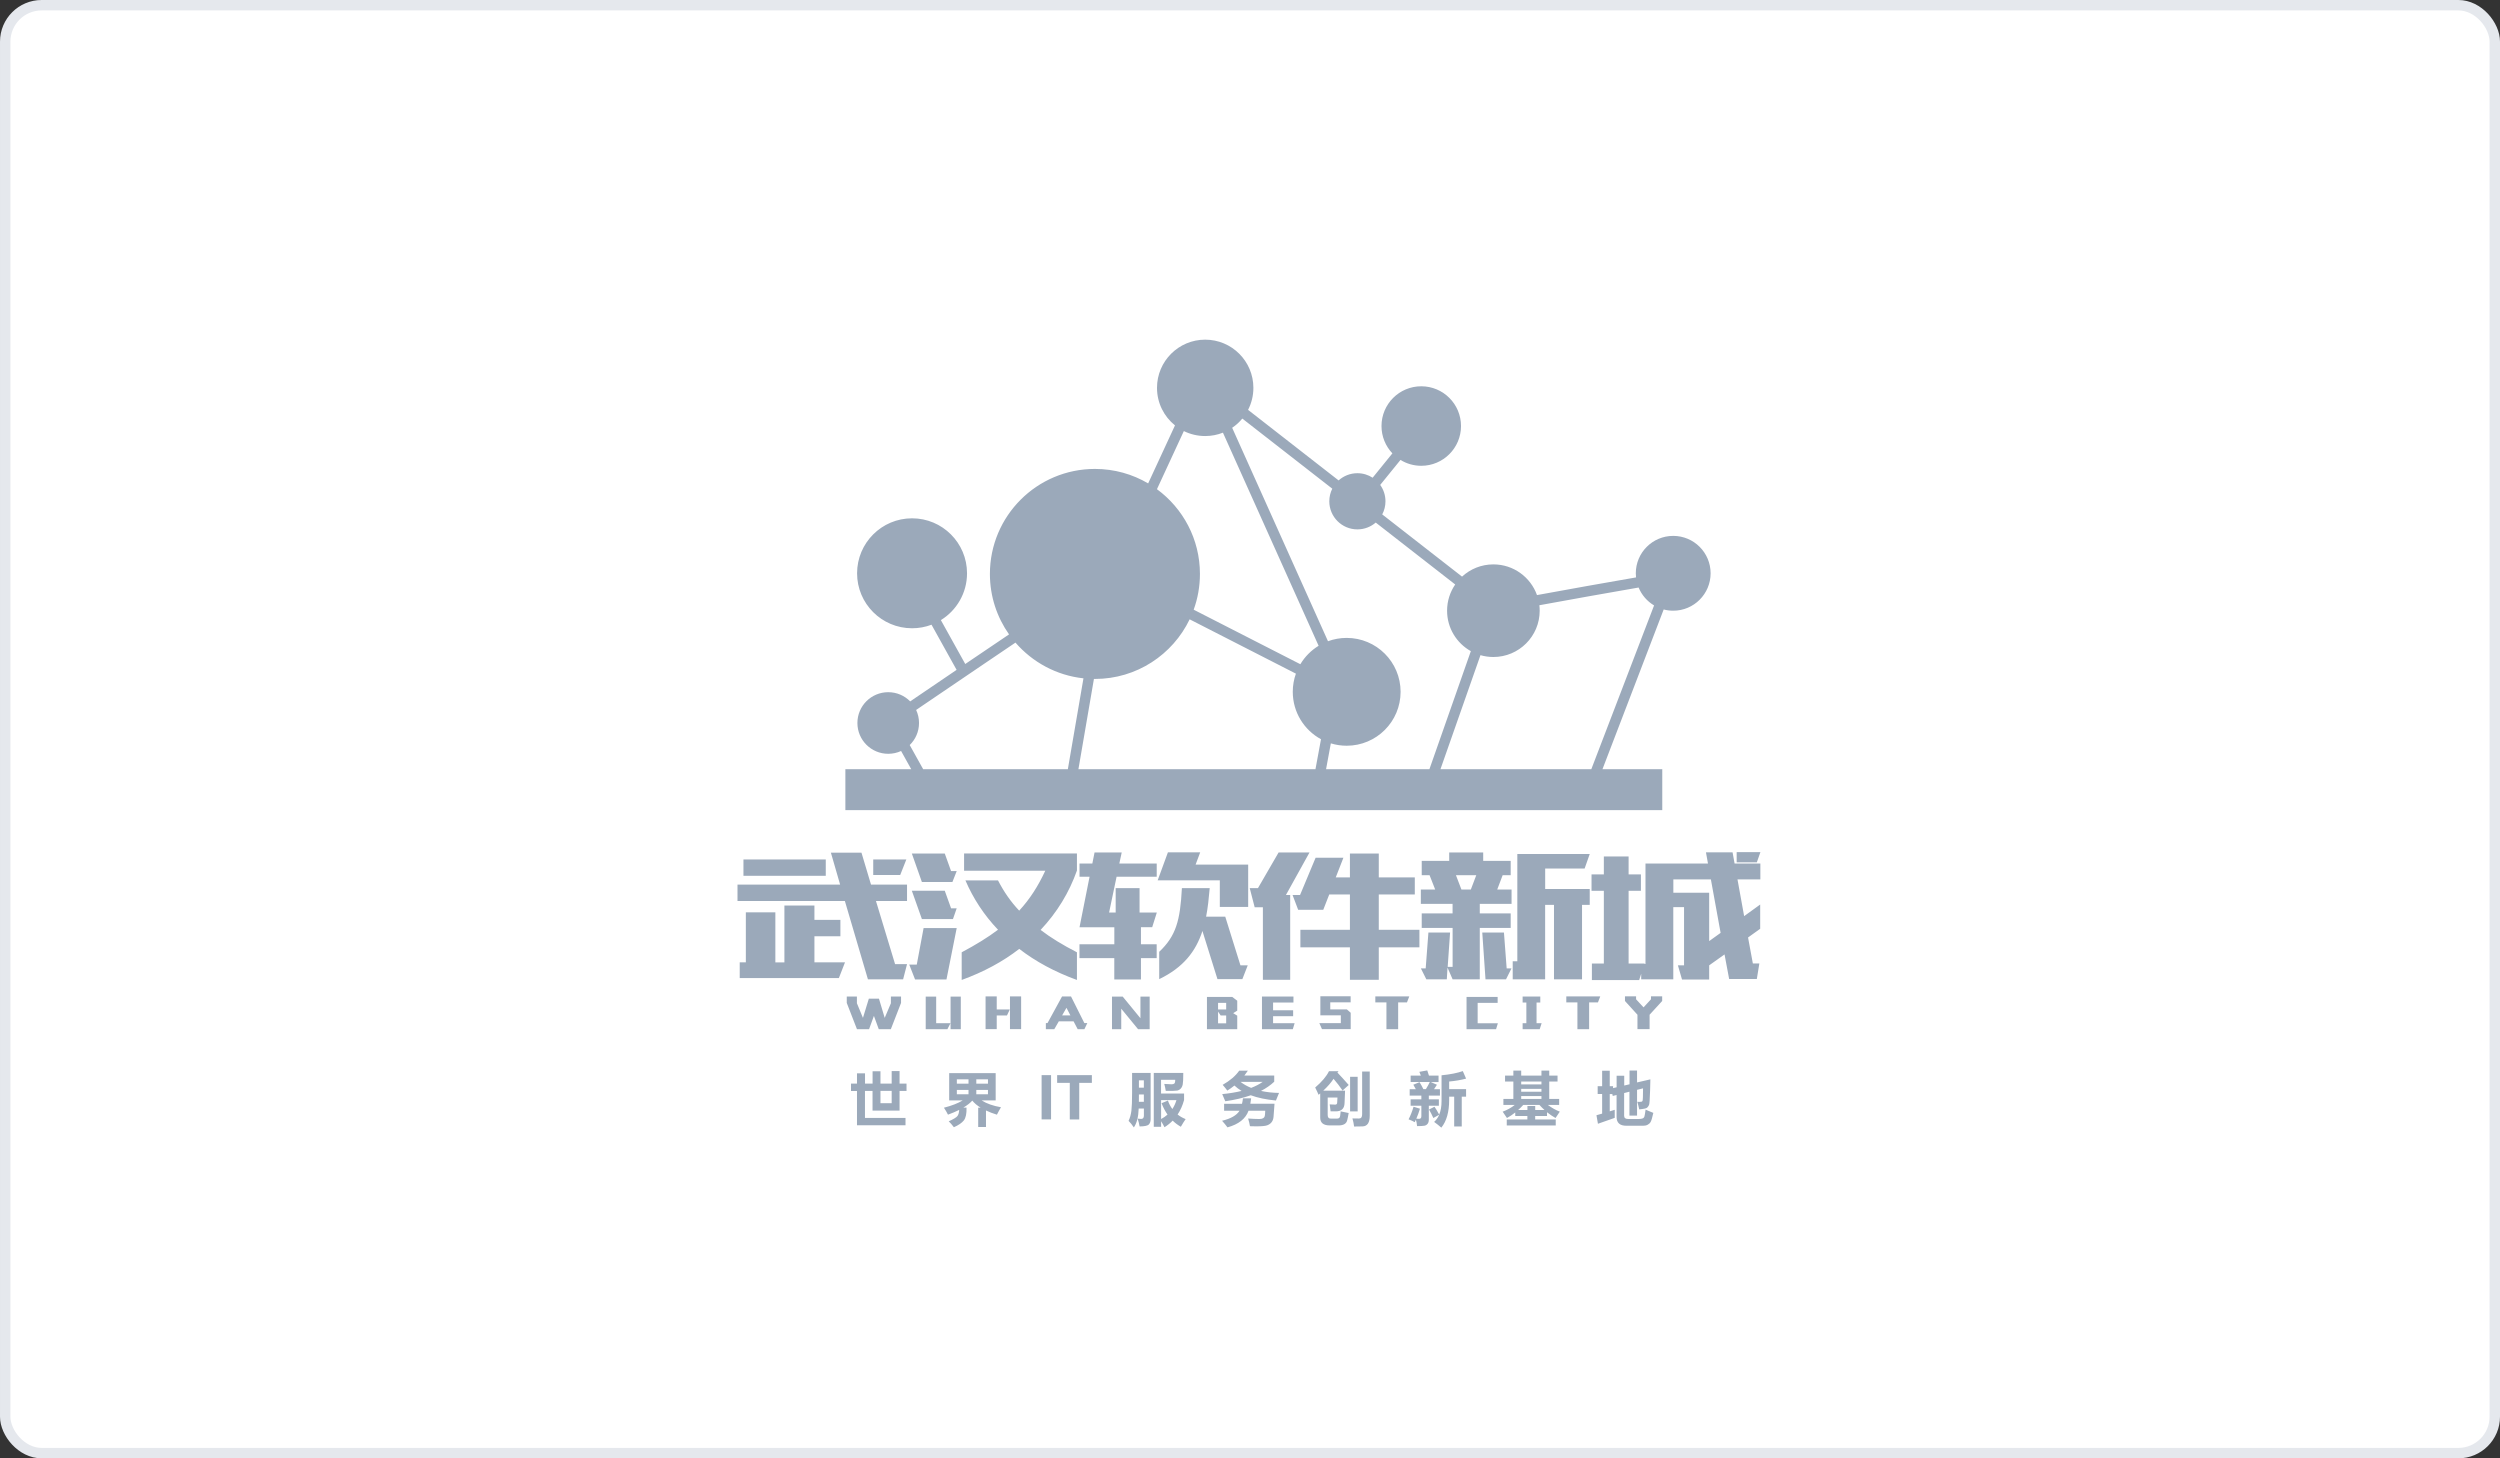 <svg width="240" height="140" viewBox="0 0 240 140" fill="none" xmlns="http://www.w3.org/2000/svg">
<rect x="0" y="0" width="240" height="140" fill="#333333" stroke="none"/>
<rect x="0.5" y="0.5" width="239" height="139" rx="3.5" fill="white" stroke="#E5E8ED"/>
<path fill-rule="evenodd" clip-rule="evenodd" d="M117.402 41.536C116.874 41.745 116.3 41.86 115.698 41.86C114.963 41.86 114.267 41.688 113.649 41.383L111.067 46.962C113.569 48.797 115.194 51.758 115.194 55.098C115.194 56.303 114.982 57.459 114.594 58.53L124.834 63.765C125.266 63.042 125.869 62.434 126.587 61.995L117.402 41.536ZM114.206 59.455L124.407 64.67C124.212 65.215 124.106 65.802 124.106 66.414C124.106 68.38 125.202 70.09 126.816 70.966L126.285 73.844H103.528L105.017 65.179C105.048 65.179 105.08 65.179 105.112 65.179C109.12 65.179 112.581 62.841 114.206 59.455ZM127.302 73.844L127.76 71.363C128.241 71.51 128.752 71.59 129.282 71.59C132.14 71.59 134.457 69.273 134.457 66.414C134.457 63.556 132.14 61.239 129.282 61.239C128.651 61.239 128.046 61.352 127.487 61.558L118.288 41.068C118.653 40.821 118.981 40.523 119.262 40.184L127.899 46.914C127.716 47.278 127.613 47.69 127.613 48.125C127.613 49.614 128.82 50.821 130.309 50.821C130.982 50.821 131.598 50.574 132.071 50.166L139.7 56.111C139.208 56.827 138.92 57.693 138.92 58.627C138.92 60.296 139.84 61.75 141.201 62.51L137.224 73.844H127.302ZM138.284 73.844L142.125 62.896C142.519 63.011 142.935 63.072 143.365 63.072C145.82 63.072 147.81 61.081 147.81 58.627C147.81 58.449 147.8 58.275 147.78 58.103C149.12 57.853 150.82 57.547 152.514 57.246C154.253 56.937 155.984 56.634 157.306 56.403C157.604 57.124 158.128 57.727 158.791 58.122L152.766 73.844H138.284ZM159.714 58.509L153.837 73.844H159.578V77.771H81.156V73.844H87.478L86.505 72.095C86.129 72.268 85.71 72.365 85.269 72.365C83.635 72.365 82.311 71.041 82.311 69.407C82.311 67.774 83.635 66.45 85.269 66.45C86.095 66.45 86.842 66.788 87.379 67.335C87.56 67.21 87.75 67.081 87.947 66.947C89.065 66.185 90.412 65.27 91.834 64.307L89.426 59.973C88.845 60.193 88.216 60.313 87.558 60.313C84.643 60.313 82.28 57.951 82.28 55.036C82.28 52.121 84.643 49.758 87.558 49.758C90.472 49.758 92.835 52.121 92.835 55.036C92.835 56.936 91.831 58.602 90.324 59.531L92.665 63.744L93.273 63.332L94.073 62.791C95.021 62.149 95.967 61.51 96.868 60.901C95.711 59.26 95.031 57.258 95.031 55.098C95.031 49.53 99.545 45.017 105.112 45.017C106.978 45.017 108.724 45.523 110.223 46.406L112.799 40.839C111.746 39.991 111.072 38.691 111.072 37.233C111.072 34.678 113.143 32.607 115.698 32.607C118.254 32.607 120.325 34.678 120.325 37.233C120.325 37.995 120.141 38.713 119.815 39.347L128.506 46.12C128.984 45.69 129.616 45.428 130.309 45.428C130.849 45.428 131.352 45.587 131.774 45.861L133.669 43.523C133.022 42.839 132.624 41.916 132.624 40.899C132.624 38.791 134.333 37.083 136.441 37.083C138.549 37.083 140.257 38.791 140.257 40.899C140.257 43.007 138.549 44.716 136.441 44.716C135.709 44.716 135.026 44.51 134.446 44.153L132.5 46.553C132.818 46.995 133.005 47.538 133.005 48.125C133.005 48.579 132.893 49.008 132.694 49.384L140.356 55.355C141.148 54.626 142.204 54.181 143.365 54.181C145.294 54.181 146.936 55.41 147.551 57.128C148.902 56.876 150.626 56.566 152.339 56.261C154.046 55.958 155.745 55.66 157.059 55.431C157.044 55.301 157.037 55.169 157.037 55.036C157.037 53.053 158.645 51.445 160.628 51.445C162.611 51.445 164.218 53.053 164.218 55.036C164.218 57.019 162.611 58.627 160.628 58.627C160.312 58.627 160.006 58.586 159.714 58.509ZM87.949 68.156C88.129 68.033 88.316 67.905 88.51 67.773C90.204 66.619 92.424 65.114 94.633 63.619C95.601 62.964 96.567 62.311 97.485 61.69C99.108 63.566 101.412 64.838 104.012 65.12L102.513 73.844H88.623L87.333 71.525C87.884 70.988 88.226 70.238 88.226 69.407C88.226 68.96 88.127 68.536 87.949 68.156ZM86.699 94.015H83.321L81.107 86.493H70.8V84.921H80.651L79.766 81.857H82.701L83.617 84.921H87.075V86.493H84.091L85.928 92.558H87.075L86.699 94.015ZM71.601 92.385V87.586H74.435V92.39H75.303V86.931H78.185V88.308H80.678V89.88H78.185V92.385H81.12L80.531 93.895H71.013V92.385H71.601ZM79.274 82.508V84.08H71.371V82.508H79.274ZM83.83 84V82.508H87.009L86.42 84H83.83ZM87.288 92.603L87.846 94.028H90.861L91.843 89.096H88.665L88.009 92.603H87.288ZM87.536 81.937L88.501 84.673H91.432L91.843 83.624H91.303L90.697 81.937H87.536ZM87.536 85.51L88.501 88.228H91.485L91.843 87.197H91.303L90.697 85.51H87.536ZM97.843 87.422C97.023 86.555 96.368 85.603 95.81 84.522V84.518H92.68C93.42 86.24 94.465 87.847 95.81 89.255C94.828 89.995 93.681 90.699 92.322 91.42V94.077C94.438 93.306 96.289 92.306 97.847 91.093C99.419 92.306 101.269 93.306 103.386 94.077V91.42C102.013 90.716 100.862 90.012 99.897 89.273C101.486 87.586 102.646 85.669 103.386 83.571V81.932H92.552V83.588H100.348C99.662 85.063 98.874 86.307 97.843 87.422ZM106.976 90.65V89.016H103.634L104.599 84.164H103.634V82.902H104.864L105.077 81.835H107.685L107.454 82.902H111.045V84.164H107.193L106.472 87.604H107.105V85.262H109.398V87.604H111.054L110.611 89.012H109.531V90.65H111.041V91.978H109.531V94.028H106.972V91.978H103.629V90.65H106.976ZM117.102 84.509H111.138L112.121 81.822H115.22L114.777 83.004H119.825V87.064H117.102V84.509ZM119.267 93.997H116.876L115.433 89.375C114.795 91.341 113.595 92.881 111.284 93.997V91.376C112.891 89.853 113.299 88.392 113.462 85.262H116.132C116.048 86.245 115.951 87.161 115.787 87.998H117.624L119.081 92.669H119.785L119.267 93.997ZM121.237 87.099V94.064H123.858V85.917H123.451L125.713 81.835H122.747L120.763 85.262H119.975L120.449 87.099H121.237ZM129.592 84.23H128.232L128.967 82.344H126.298L124.806 85.917H124.084L124.624 87.343H127.032L127.608 85.868H129.592V89.26H124.837V90.947H129.592V94.059H132.363V90.947H136.264V89.26H132.363V85.868H135.821V84.23H132.363V81.937H129.592V84.23ZM139.447 87.688V86.772H136.401V85.395H137.778L137.238 84.018H136.485V82.641H139.124V81.839H142.387V82.641H145.026V84.018H144.255L143.733 85.395H145.11V86.772H142.059V87.688H145.026V89.083H142.059V94.015H139.451L138.96 92.886L138.894 94.015H136.928L136.405 92.966H136.866L137.127 89.525H139.208L138.978 92.819H139.451V89.083H136.485V87.688H139.447ZM140.297 85.395H141.2L141.723 84.018H139.77L140.297 85.395ZM142.608 94.015L142.298 89.525H144.379L144.64 92.966H145.101L144.578 94.015H142.608ZM149.183 94.015V86.869H148.333V94.015H145.22V92.279H145.663V81.986H152.614L152.123 83.38H148.337V85.346H152.614V86.869H151.875V94.015H149.183ZM157.884 92.496L157.887 92.487V92.496H157.884ZM156.346 92.496H157.884L157.869 92.536H157.967V82.902H163.966L163.771 81.822H166.326L166.521 82.902H168.995V84.425H166.799L167.437 87.949L168.978 86.834V89.162L167.813 89.999L168.274 92.492H168.898L168.655 93.984H165.998L165.555 91.624L164.081 92.673V94.032H161.473L161.079 92.673H161.668V87.086H160.636V94.019H157.555V93.479L157.36 94.086H152.822V92.496H153.969V85.514H152.787V83.942H153.969V82.22H156.346V83.942H157.528V85.514H156.346V92.496ZM164.081 90.344V85.705H160.641V84.425H164.245L165.179 89.556L164.081 90.344ZM166.72 81.804V82.787H168.655L169 81.804H166.72ZM82.263 95.666V96.313L82.843 97.716L83.409 95.87H84.379L84.932 97.716L85.526 96.313V95.666H86.5V96.282L85.521 98.801H84.361L83.896 97.526L83.431 98.801H82.267L81.289 96.282V95.666H82.263ZM89.873 98.225V95.671H88.868V98.805H90.949L91.246 98.225H89.873ZM92.237 98.805V95.671H91.255V98.805H92.237ZM95.686 96.91H96.939L96.669 97.486H95.686V98.796H94.615V95.657H95.686V96.91ZM98.028 98.796H96.957V95.657H98.028V98.796ZM101.956 95.662L100.561 98.216H100.402V98.801H101.212L101.646 98.048H103.063L103.457 98.801H104.103L104.382 98.216H104.099L102.819 95.662H101.956ZM102.757 97.477H101.965L102.381 96.751L102.757 97.477ZM107.778 95.671L109.482 97.751V95.671H110.368V98.805H109.256L107.64 96.835V98.805H106.751V95.671H107.778ZM115.867 98.805H118.775V97.504L118.386 97.264L118.775 97.021V96.069L118.297 95.706H115.867V98.805ZM117.713 96.91H116.934V96.277H117.713V96.91ZM116.934 97.114L117.182 97.481V97.486H117.713V98.239H116.934V97.114ZM124.168 96.242H122.216V96.986H124.141V97.557H122.216V98.23H124.283L124.11 98.805H121.149V95.666H124.172V96.242H124.168ZM129.299 96.901H127.71H127.705V96.224H129.662V95.64H126.754V97.473H128.719V98.221H126.656L126.909 98.796H129.667V97.225L129.299 96.901ZM132.035 95.657H135.29L135.068 96.233H134.223V98.801H133.098V96.233H132.031V95.657H132.035ZM141.855 96.277H143.773V95.706H140.788V98.805H143.622L143.795 98.234H141.855V96.277ZM147.863 96.242H147.509V98.23H147.996L147.81 98.805H146.172V98.23H146.531V96.242H146.172V95.666H147.868V96.242H147.863ZM153.624 95.657H150.369H150.365V96.233H151.432V98.801H152.556V96.233H153.402L153.624 95.657ZM157.064 95.648V95.932L157.781 96.707L158.494 95.932V95.648H159.569V96.096L158.361 97.415V98.796H157.196V97.415L155.997 96.096V95.648H157.064ZM82.271 104.025H81.696V104.734H82.271V108.023H86.929V107.319H83.037V104.729H83.763V106.615H86.358V104.729H87.026V104.025H86.358V102.825H85.601V104.025H84.525V102.839H83.768V104.025H83.042V103.038H82.271V104.025ZM85.601 105.907H84.525V104.725H85.601V105.907ZM93.907 106.336H94.141C93.809 106.133 93.544 105.907 93.34 105.659C93.127 105.894 92.844 106.115 92.486 106.327H92.787C92.804 106.912 92.716 107.324 92.525 107.563C92.335 107.802 92.016 108.019 91.573 108.214C91.388 107.97 91.224 107.784 91.078 107.647C91.538 107.439 91.817 107.27 91.919 107.133C92.016 106.996 92.069 106.806 92.083 106.549C91.768 106.708 91.41 106.859 91.007 107.009C90.9 106.792 90.772 106.571 90.617 106.341C91.374 106.146 91.976 105.911 92.424 105.637H91.122V103.02H95.585V105.637H94.234C94.717 105.947 95.337 106.164 96.094 106.296C95.974 106.5 95.841 106.735 95.704 107.009C95.315 106.89 94.965 106.757 94.655 106.606V108.191H93.907V106.336ZM91.857 104.034H92.977V103.618H91.857V104.034ZM91.857 105.048H92.977V104.632H91.857V105.048ZM94.845 103.618H93.725V104.034H94.845V103.618ZM94.845 105.048V104.632H93.725V105.048H94.845ZM100.902 107.465V103.211H99.994V107.465H100.902ZM104.82 103.954H103.607V107.47H102.699V103.954H101.486V103.211H104.82V103.954ZM108.344 107.603C108.526 107.788 108.694 107.997 108.849 108.231C109.133 107.828 109.288 107.226 109.314 106.416H109.814V107.098C109.814 107.31 109.726 107.417 109.549 107.417C109.447 107.417 109.332 107.408 109.212 107.39C109.292 107.62 109.354 107.873 109.403 108.138C109.89 108.134 110.191 108.067 110.297 107.939C110.408 107.815 110.461 107.647 110.461 107.443V103.002H108.681V104.875C108.681 105.685 108.659 106.27 108.615 106.628C108.57 106.987 108.482 107.315 108.344 107.603ZM109.81 105.77H109.332C109.336 105.557 109.341 105.322 109.336 105.066H109.81V105.77ZM109.336 103.711H109.81V104.415H109.336V103.711ZM113.671 105.601V104.977H111.461V103.658H112.821C112.821 103.857 112.79 103.981 112.728 104.025C112.666 104.069 112.582 104.092 112.475 104.092C112.325 104.092 112.09 104.078 111.771 104.056C111.833 104.286 111.882 104.508 111.913 104.725C112.515 104.729 112.883 104.72 113.011 104.694C113.144 104.667 113.254 104.605 113.347 104.508C113.44 104.41 113.507 104.278 113.542 104.105C113.578 103.932 113.595 103.565 113.595 103.002H110.762V108.174H111.466V107.638C111.585 107.828 111.696 108.019 111.793 108.214C112.086 108.028 112.347 107.819 112.577 107.58C112.812 107.811 113.073 108.005 113.361 108.169C113.52 107.89 113.675 107.642 113.821 107.434C113.533 107.319 113.277 107.173 113.051 106.996C113.321 106.589 113.529 106.124 113.671 105.601ZM112.546 106.465C112.369 106.23 112.227 105.96 112.121 105.654L111.51 105.907C111.665 106.314 111.855 106.677 112.081 107C111.9 107.164 111.696 107.306 111.466 107.425V105.61H112.94C112.843 105.929 112.714 106.212 112.546 106.465ZM119.324 105.442H120.108C120.09 105.619 120.064 105.792 120.033 105.96H122.353L122.26 107.213C122.242 107.421 122.18 107.594 122.074 107.731C121.968 107.868 121.826 107.966 121.644 108.032C121.463 108.098 121.109 108.129 120.577 108.129C120.396 108.129 120.201 108.125 119.997 108.116C119.962 107.899 119.904 107.651 119.82 107.377C120.223 107.408 120.577 107.425 120.883 107.425C121.042 107.425 121.162 107.403 121.25 107.355C121.339 107.306 121.392 107.239 121.414 107.155C121.436 107.071 121.454 106.894 121.463 106.628H119.86C119.581 107.403 118.904 107.935 117.837 108.227C117.695 108.032 117.522 107.819 117.319 107.594C118.16 107.39 118.722 107.071 118.997 106.628H117.514V105.964H119.231C119.276 105.796 119.302 105.623 119.324 105.442ZM122.326 103.25V103.844C121.976 104.176 121.551 104.472 121.055 104.729C121.578 104.844 122.153 104.911 122.787 104.92C122.671 105.19 122.574 105.433 122.49 105.65C121.551 105.561 120.746 105.393 120.073 105.145C119.364 105.398 118.55 105.588 117.629 105.721C117.553 105.526 117.452 105.296 117.332 105.035C118.014 104.968 118.634 104.866 119.192 104.729C118.935 104.574 118.705 104.402 118.505 104.211C118.293 104.384 118.063 104.548 117.823 104.698C117.7 104.53 117.549 104.344 117.376 104.145C118.089 103.737 118.616 103.286 118.966 102.781H119.798C119.692 102.94 119.581 103.1 119.462 103.25H122.326ZM120.112 104.437C120.537 104.273 120.905 104.083 121.224 103.857H119.085C119.386 104.092 119.727 104.282 120.112 104.437ZM128.392 102.967L128.498 102.834H127.582C127.342 103.326 126.904 103.848 126.258 104.402C126.413 104.707 126.519 104.942 126.581 105.101L126.74 104.968V107.288C126.74 107.788 127.046 108.041 127.657 108.041H128.494C128.976 108.041 129.26 107.873 129.335 107.532C129.379 107.363 129.423 107.138 129.472 106.85C129.206 106.801 128.95 106.748 128.702 106.69L128.69 106.81C128.674 106.962 128.664 107.068 128.653 107.129C128.631 107.301 128.533 107.386 128.356 107.386H127.768C127.559 107.39 127.458 107.275 127.458 107.045V105.362H128.396C128.392 105.566 128.383 105.721 128.37 105.832C128.37 105.964 128.312 106.035 128.201 106.044C127.94 106.04 127.754 106.035 127.652 106.022C127.67 106.119 127.701 106.341 127.737 106.69C127.891 106.699 128.06 106.699 128.241 106.69C128.786 106.69 129.065 106.425 129.078 105.885C129.093 105.536 129.104 105.257 129.113 105.048C129.118 104.896 129.123 104.781 129.127 104.703H127.033C127.453 104.313 127.781 103.937 128.02 103.565C128.325 103.914 128.613 104.291 128.888 104.689L129.476 104.158C129.105 103.733 128.742 103.335 128.392 102.967ZM129.609 106.695H130.335V103.374H129.609V106.695ZM131.495 102.87H130.765V106.974C130.765 107.244 130.667 107.377 130.468 107.377C130.198 107.377 129.99 107.377 129.835 107.368C129.91 107.638 129.964 107.899 129.994 108.147C130.256 108.147 130.526 108.143 130.814 108.134C131.27 108.116 131.495 107.771 131.495 107.102V102.87ZM138.101 103.879H137.357C137.386 103.892 137.422 103.908 137.466 103.927L137.466 103.927L137.468 103.928L137.47 103.929L137.471 103.929C137.582 103.978 137.739 104.048 137.946 104.136C137.884 104.229 137.791 104.371 137.667 104.561H138.234V105.176H137.167V105.535H138.132V106.15H137.167V107.474C137.167 107.642 137.131 107.78 137.056 107.877C136.985 107.974 136.883 108.041 136.755 108.067C136.627 108.094 136.388 108.107 136.038 108.107C136.02 107.89 135.985 107.682 135.927 107.487L135.812 107.731C135.67 107.642 135.471 107.549 135.223 107.456C135.405 107.111 135.564 106.708 135.701 106.248L136.317 106.434C136.219 106.766 136.1 107.085 135.967 107.394C136.056 107.403 136.149 107.408 136.237 107.408C136.374 107.408 136.45 107.324 136.45 107.16V106.15H135.418V105.535H136.45V105.176H135.329V104.561H135.918C135.843 104.41 135.763 104.269 135.679 104.131L136.277 103.888C136.423 104.131 136.547 104.353 136.644 104.556H136.888C137.069 104.251 137.193 104.025 137.26 103.875H135.422V103.259H136.401C136.352 103.126 136.303 103.002 136.259 102.896L137.016 102.759C137.069 102.901 137.123 103.069 137.18 103.259H138.101V103.879ZM140.744 105.283H140.328V108.138H139.602V105.283H139.119V105.597C139.119 106.757 138.867 107.642 138.367 108.253C138.119 108.036 137.888 107.855 137.676 107.704C137.884 107.518 138.048 107.288 138.163 107.014L137.601 107.328C137.472 107.04 137.335 106.766 137.185 106.513L137.711 106.248C137.84 106.425 137.99 106.677 138.163 107.005C138.314 106.646 138.389 106.212 138.389 105.703V103.228C139.226 103.144 139.903 103.011 140.43 102.825L140.744 103.547C140.248 103.68 139.708 103.773 139.119 103.826V104.556H140.744V105.283ZM149.333 107.328C149.453 107.138 149.59 106.934 149.741 106.717C149.364 106.575 148.984 106.363 148.594 106.075H149.679V105.5H148.727V103.83H149.524V103.255H148.727V102.777H147.979V103.255H146.035V102.777H145.282V103.255H144.485V103.83H145.282V105.5H144.326V106.075H145.415C145.101 106.332 144.711 106.549 144.255 106.721C144.423 106.956 144.561 107.16 144.667 107.328C144.946 107.177 145.207 107 145.464 106.797V107.133H146.628V107.47H144.649V108.045H149.351V107.47H147.377V107.133H148.514V106.775C148.776 106.987 149.046 107.169 149.333 107.328ZM147.381 106.177H146.633V106.562H145.738C145.907 106.416 146.07 106.252 146.23 106.075H147.788C147.943 106.248 148.107 106.412 148.275 106.562H147.381V106.177ZM147.979 104.1H146.035V103.826H147.979V104.1ZM147.979 104.804H146.035V104.53H147.979V104.804ZM147.979 105.495H146.035V105.221H147.979V105.495ZM156.435 102.772H157.157V103.914L158.436 103.618L158.41 104.654C158.387 105.5 158.352 105.973 158.308 106.075C158.263 106.177 158.197 106.265 158.122 106.336C158.046 106.407 157.79 106.46 157.365 106.5C157.312 106.257 157.254 106.013 157.183 105.77C157.214 105.773 157.245 105.775 157.274 105.776C157.303 105.778 157.331 105.778 157.357 105.778L157.4 105.778C157.511 105.778 157.586 105.77 157.617 105.752C157.652 105.734 157.675 105.703 157.688 105.668C157.701 105.632 157.71 105.517 157.719 105.322C157.728 105.128 157.732 104.849 157.732 104.481L157.157 104.623V107.098H156.426V104.804L155.917 104.933V107.111C155.917 107.315 156.036 107.421 156.28 107.421H157.356C157.493 107.421 157.604 107.403 157.692 107.368C157.781 107.332 157.838 107.266 157.865 107.177C157.892 107.089 157.931 106.872 157.976 106.527C158.272 106.655 158.52 106.757 158.719 106.837C158.622 107.288 158.534 107.572 158.467 107.695C158.401 107.819 158.299 107.908 158.179 107.974C158.055 108.041 157.914 108.072 157.75 108.072H156.129C155.501 108.072 155.191 107.788 155.191 107.222V105.119L154.823 105.212L154.784 105.03H154.536V106.69L155.014 106.54C155.005 106.695 155.005 106.952 155.014 107.315L153.402 107.881L153.26 107.062L153.805 106.907V105.026H153.376V104.273H153.805V102.79H154.536V104.273H154.854V104.459L155.195 104.379V103.268H155.926V104.211L156.435 104.092V102.772Z" fill="#9BA9BA"/>
</svg>
